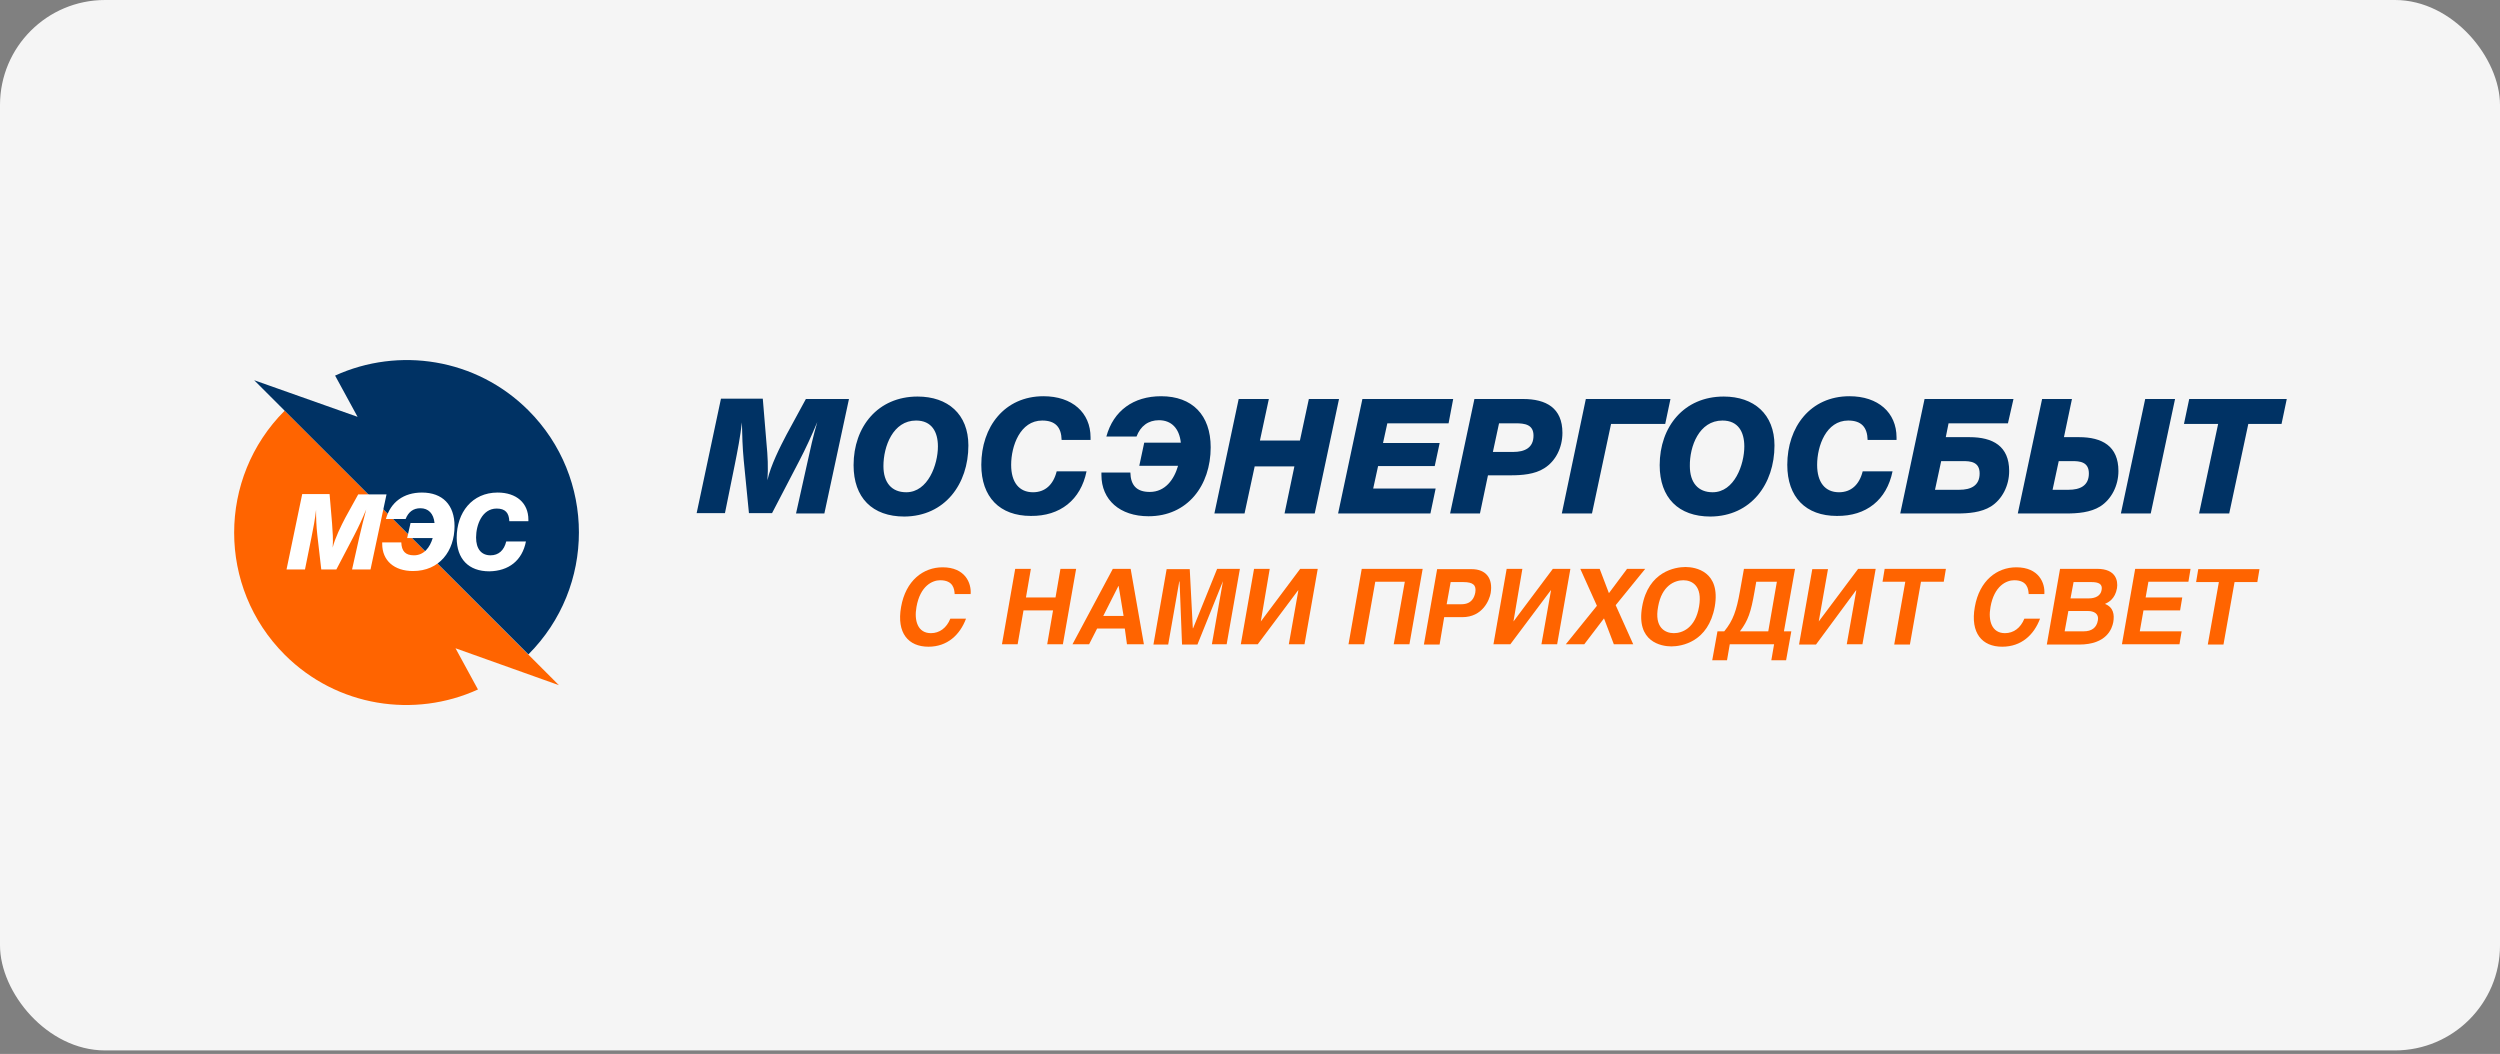 <?xml version="1.0" encoding="UTF-8"?> <svg xmlns="http://www.w3.org/2000/svg" width="102" height="43" viewBox="0 0 102 43" fill="none"><rect x="0" y="0" width="102" height="43" fill="#808080" stroke="none"/><rect width="102" height="42.857" rx="4.286" fill="#F5F5F5"></rect><g clip-path="url(#clip0_853_2151)"><path d="M11.616 16.755C8.866 19.505 8.866 23.962 11.616 26.712C13.751 28.847 16.915 29.311 19.501 28.131L18.585 26.449L22.803 27.955L11.616 16.755Z" fill="#FF6400"></path><path d="M21.558 26.7C24.307 23.95 24.307 19.493 21.558 16.743C19.423 14.609 16.259 14.144 13.672 15.324L14.589 17.007L10.37 15.513L21.558 26.7Z" fill="#003264"></path><path d="M21.458 22.092H20.654C20.567 22.456 20.341 22.657 20.014 22.657C19.637 22.657 19.424 22.394 19.424 21.929C19.424 21.427 19.663 20.749 20.265 20.749C20.617 20.749 20.767 20.925 20.78 21.264H21.558V21.201C21.558 20.523 21.069 20.096 20.303 20.096C19.261 20.096 18.633 20.912 18.633 21.942C18.633 22.808 19.123 23.31 19.964 23.31C20.755 23.298 21.307 22.871 21.458 22.092ZM18.545 21.465C18.545 20.598 18.055 20.096 17.214 20.096C16.473 20.096 15.933 20.485 15.745 21.176H16.549C16.662 20.887 16.863 20.736 17.151 20.736C17.478 20.736 17.691 20.95 17.729 21.339H16.75L16.611 21.954H17.654C17.541 22.331 17.302 22.657 16.888 22.657C16.536 22.657 16.385 22.482 16.373 22.13H15.594V22.193C15.594 22.871 16.084 23.298 16.85 23.298C17.93 23.298 18.545 22.482 18.545 21.465ZM15.77 20.171H14.615L14.088 21.125C13.924 21.439 13.661 21.967 13.573 22.343C13.598 22.017 13.573 21.691 13.548 21.352L13.447 20.159H12.33L11.69 23.235H12.443L12.707 21.929C12.782 21.552 12.857 21.176 12.895 20.799C12.895 21.138 12.907 21.477 12.945 21.816L13.108 23.235H13.723L14.452 21.841C14.628 21.502 14.791 21.151 14.941 20.787C14.841 21.151 14.753 21.527 14.665 21.892L14.364 23.235H15.117L15.77 20.171Z" fill="white"></path><path d="M38.949 24.226C38.936 24.038 38.898 23.674 38.358 23.674C38.045 23.674 37.542 23.899 37.392 24.766C37.291 25.318 37.442 25.833 37.982 25.833C38.333 25.833 38.622 25.62 38.773 25.243H39.413C39.162 25.909 38.647 26.386 37.881 26.386C37.065 26.386 36.575 25.833 36.764 24.766C36.952 23.686 37.668 23.146 38.459 23.146C39.376 23.146 39.639 23.787 39.602 24.239H38.949V24.226Z" fill="#FF6400"></path><path d="M41.859 24.377H43.065L43.266 23.209H43.906L43.366 26.285H42.726L42.964 24.904H41.759L41.52 26.285H40.88L41.42 23.209H42.06L41.859 24.377Z" fill="#FF6400"></path><path d="M46.131 23.209L46.671 26.285H45.98L45.892 25.645H44.762L44.436 26.285H43.758L45.403 23.209H46.131ZM45.013 25.13H45.842L45.641 23.912H45.629L45.013 25.13Z" fill="#FF6400"></path><path d="M48.541 23.209L48.667 25.632H48.679L49.659 23.209H50.588L50.048 26.285H49.445L49.897 23.711L48.855 26.298H48.227L48.127 23.724H48.114L47.662 26.298H47.06L47.599 23.221H48.541V23.209Z" fill="#FF6400"></path><path d="M51.441 25.356L53.048 23.209H53.764L53.224 26.285H52.584L52.973 24.088H52.96L51.316 26.285H50.625L51.165 23.209H51.805L51.441 25.356Z" fill="#FF6400"></path><path d="M58.045 23.209L57.505 26.285H56.864L57.316 23.736H56.111L55.659 26.285H55.019L55.559 23.209H58.045Z" fill="#FF6400"></path><path d="M58.735 26.298H58.095L58.635 23.221H60.041C60.631 23.221 60.92 23.598 60.819 24.201C60.769 24.477 60.493 25.18 59.664 25.18H58.923L58.735 26.298ZM59.024 24.653H59.627C60.053 24.653 60.154 24.364 60.192 24.176C60.242 23.874 60.104 23.749 59.702 23.749H59.187L59.024 24.653Z" fill="#FF6400"></path><path d="M61.749 25.356L63.356 23.209H64.072L63.532 26.285H62.891L63.281 24.088H63.268L61.623 26.285H60.933L61.472 23.209H62.113L61.749 25.356Z" fill="#FF6400"></path><path d="M65.267 23.209L65.644 24.201L66.384 23.209H67.125L65.92 24.691L66.635 26.285H65.844L65.443 25.23L64.639 26.285H63.886L65.154 24.716L64.476 23.209H65.267Z" fill="#FF6400"></path><path d="M68.769 23.134C69.171 23.134 70.213 23.309 69.962 24.753C69.698 26.197 68.606 26.373 68.191 26.373C67.79 26.373 66.747 26.197 66.999 24.753C67.25 23.309 68.355 23.134 68.769 23.134ZM68.292 25.833C68.643 25.833 69.171 25.62 69.321 24.753C69.472 23.887 69.02 23.674 68.681 23.674C68.329 23.674 67.802 23.887 67.651 24.753C67.488 25.607 67.94 25.833 68.292 25.833Z" fill="#FF6400"></path><path d="M73.237 23.209L72.785 25.758H73.086L72.873 26.938H72.27L72.383 26.285H70.575L70.462 26.938H69.859L70.073 25.758H70.349C70.713 25.318 70.851 24.904 70.989 24.126L71.153 23.209H73.237ZM72.145 25.758L72.496 23.736H71.655L71.58 24.163C71.441 24.954 71.328 25.318 70.989 25.758H72.145Z" fill="#FF6400"></path><path d="M74.205 25.356L75.812 23.209H76.528L75.988 26.285H75.348L75.737 24.088H75.724L74.092 26.298H73.401L73.941 23.221H74.582L74.205 25.356Z" fill="#FF6400"></path><path d="M77.924 26.298H77.284L77.736 23.736H76.807L76.894 23.209H79.393L79.305 23.736H78.376L77.924 26.298Z" fill="#FF6400"></path><path d="M82.769 24.226C82.756 24.038 82.719 23.674 82.179 23.674C81.865 23.674 81.362 23.899 81.212 24.766C81.111 25.318 81.262 25.833 81.802 25.833C82.154 25.833 82.442 25.62 82.593 25.243H83.233C82.982 25.909 82.468 26.386 81.689 26.386C80.873 26.386 80.383 25.833 80.572 24.766C80.76 23.686 81.475 23.146 82.267 23.146C83.183 23.146 83.447 23.787 83.409 24.239H82.769V24.226Z" fill="#FF6400"></path><path d="M84.05 23.209H85.569C86.322 23.209 86.423 23.686 86.373 24C86.297 24.439 86.021 24.578 85.883 24.64C86.234 24.779 86.272 25.08 86.222 25.381C86.172 25.645 85.958 26.298 84.828 26.298H83.51L84.05 23.209ZM84.238 25.758H85.016C85.33 25.758 85.544 25.62 85.594 25.306C85.644 25.042 85.431 24.929 85.192 24.929H84.389L84.238 25.758ZM84.477 24.414H85.23C85.481 24.414 85.707 24.314 85.745 24.075C85.795 23.824 85.619 23.749 85.33 23.749H84.602L84.477 24.414Z" fill="#FF6400"></path><path d="M89.375 23.209L89.287 23.736H87.655L87.542 24.377H89.036L88.948 24.904H87.454L87.303 25.758H89.011L88.923 26.285H86.575L87.115 23.209H89.375Z" fill="#FF6400"></path><path d="M90.718 26.298H90.078L90.53 23.749H89.601L89.689 23.221H92.187L92.099 23.749H91.17L90.718 26.298Z" fill="#FF6400"></path><path d="M93.3 16.279H89.32L89.106 17.296H90.5L89.722 20.95H90.952L91.731 17.296H93.087L93.3 16.279ZM87.524 16.279L86.532 20.95H87.75L88.742 16.279H87.524ZM85.226 19.318C85.226 19.82 84.862 19.983 84.398 19.983H83.745L83.996 18.815H84.498C84.875 18.803 85.226 18.853 85.226 19.318ZM86.432 19.217C86.432 18.2 85.766 17.836 84.825 17.836H84.209L84.536 16.279H83.318L82.326 20.95H84.31C84.762 20.95 85.289 20.912 85.691 20.661C86.143 20.372 86.432 19.82 86.432 19.217ZM80.769 19.318C80.769 19.82 80.405 19.983 79.94 19.983H78.948L79.2 18.815H80.041C80.418 18.803 80.769 18.853 80.769 19.318ZM82.15 16.279H78.522L77.53 20.95H79.853C80.305 20.95 80.832 20.912 81.234 20.661C81.686 20.372 81.974 19.82 81.974 19.217C81.974 18.2 81.309 17.836 80.355 17.836H79.388L79.501 17.271H81.924L82.15 16.279ZM77.216 19.23H75.998C75.86 19.782 75.521 20.084 75.031 20.084C74.466 20.084 74.139 19.682 74.139 18.966C74.139 18.2 74.504 17.158 75.408 17.158C75.948 17.158 76.186 17.434 76.199 17.949H77.379V17.849C77.379 16.831 76.626 16.166 75.458 16.166C73.863 16.166 72.921 17.422 72.921 18.966C72.921 20.284 73.675 21.05 74.943 21.05C76.148 21.063 76.977 20.397 77.216 19.23ZM44.331 19.23H43.113C42.975 19.782 42.636 20.084 42.147 20.084C41.582 20.084 41.255 19.682 41.255 18.966C41.255 18.2 41.619 17.158 42.523 17.158C43.063 17.158 43.302 17.434 43.314 17.949H44.495V17.849C44.495 16.831 43.741 16.166 42.574 16.166C40.979 16.166 40.037 17.422 40.037 18.966C40.037 20.284 40.791 21.05 42.059 21.05C43.252 21.063 44.093 20.397 44.331 19.23ZM37.375 17.158C38.016 17.158 38.267 17.622 38.267 18.213C38.267 18.953 37.865 20.084 36.974 20.084C36.383 20.084 36.044 19.694 36.044 19.016C36.044 18.213 36.434 17.158 37.375 17.158ZM39.51 18.175C39.51 16.894 38.669 16.179 37.438 16.179C35.818 16.179 34.826 17.409 34.826 18.979C34.826 20.309 35.592 21.075 36.898 21.075C38.556 21.063 39.51 19.744 39.51 18.175ZM34.638 16.279H32.88L32.089 17.735C31.838 18.213 31.436 19.004 31.311 19.594C31.348 19.092 31.323 18.589 31.273 18.087L31.122 16.267H29.415L28.423 20.937H29.578L29.98 18.953C30.093 18.388 30.206 17.811 30.269 17.233C30.281 17.748 30.294 18.263 30.344 18.778L30.557 20.937H31.499L32.604 18.815C32.88 18.288 33.119 17.761 33.345 17.221C33.182 17.773 33.056 18.338 32.931 18.916L32.478 20.95H33.634L34.638 16.279Z" fill="#003264"></path><path d="M70.277 17.158C70.917 17.158 71.168 17.622 71.168 18.213C71.168 18.953 70.766 20.084 69.875 20.084C69.285 20.084 68.946 19.694 68.946 19.016C68.933 18.213 69.322 17.158 70.277 17.158ZM72.399 18.175C72.399 16.894 71.557 16.179 70.327 16.179C68.707 16.179 67.715 17.409 67.715 18.979C67.715 20.309 68.481 21.075 69.787 21.075C71.444 21.063 72.399 19.744 72.399 18.175ZM63.722 20.95H64.953L65.731 17.296H67.941L68.155 16.279H64.702L63.722 20.95ZM61.161 17.271H61.839C62.216 17.271 62.567 17.321 62.567 17.773C62.567 18.275 62.203 18.439 61.739 18.439H60.91L61.161 17.271ZM60.156 16.279L59.164 20.95H60.382L60.709 19.393H61.626C62.09 19.393 62.617 19.355 63.007 19.104C63.471 18.815 63.747 18.263 63.747 17.66C63.747 16.643 63.082 16.279 62.14 16.279H60.156ZM59.29 16.279H55.586L54.594 20.95H58.361L58.574 19.933H56.026L56.226 19.016H58.537L58.738 18.075H56.427L56.603 17.271H59.102L59.29 16.279ZM54.632 16.279H53.401L53.037 17.974H51.405L51.769 16.279H50.538L49.547 20.95H50.777L51.191 19.029H52.811L52.409 20.95H53.64L54.632 16.279ZM49.396 18.25C49.396 16.932 48.642 16.166 47.374 16.166C46.244 16.166 45.428 16.756 45.139 17.811H46.37C46.533 17.384 46.847 17.145 47.286 17.145C47.789 17.145 48.115 17.472 48.178 18.062H46.684L46.483 19.004H48.065C47.902 19.569 47.538 20.071 46.91 20.071C46.37 20.071 46.131 19.795 46.119 19.28H44.938V19.38C44.938 20.397 45.692 21.063 46.86 21.063C48.454 21.063 49.396 19.807 49.396 18.25Z" fill="#003264"></path></g><defs><clipPath id="clip0_853_2151"><rect width="84" height="14.314" fill="white" transform="translate(9.429 14.571)"></rect></clipPath></defs></svg> 